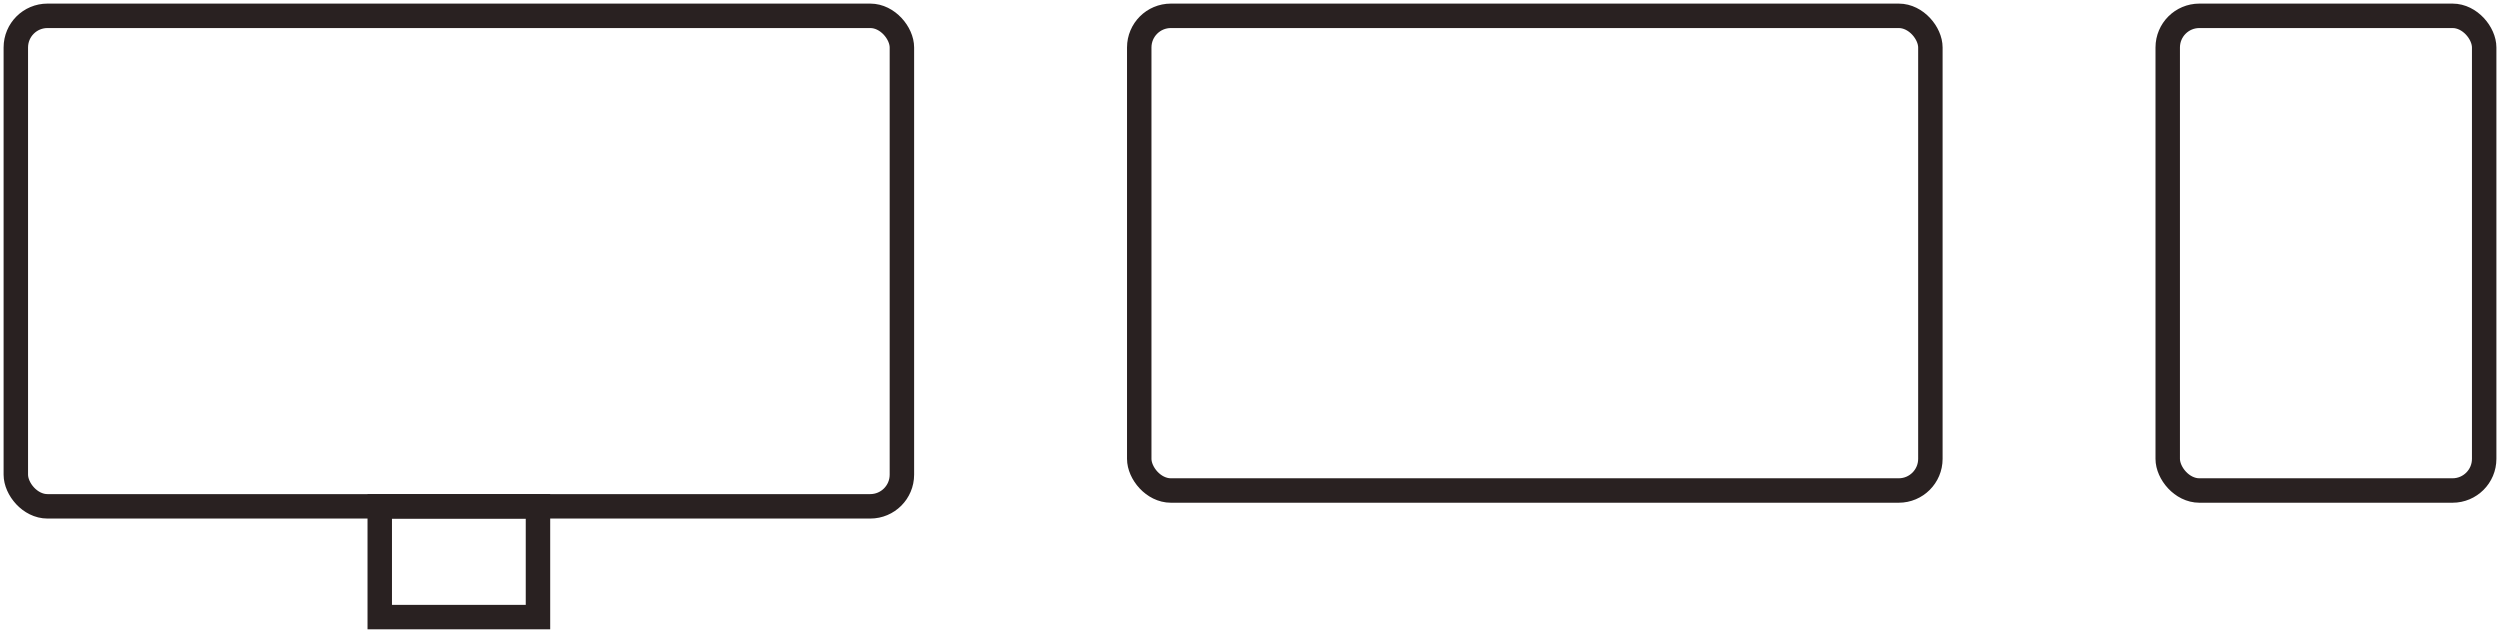 <?xml version="1.0" encoding="UTF-8"?> <svg xmlns="http://www.w3.org/2000/svg" width="158" height="40" viewBox="0 0 158 40" fill="none"> <rect x="137" y="1" width="20" height="30" rx="2" stroke="#292121" stroke-width="1.545"></rect> <rect x="72" y="1" width="50" height="30" rx="2" stroke="#292121" stroke-width="1.545"></rect> <rect x="1" y="1" width="56" height="31" rx="2" stroke="#292121" stroke-width="1.545"></rect> <rect x="24" y="32" width="10" height="7" stroke="#292121" stroke-width="1.545"></rect> </svg> 